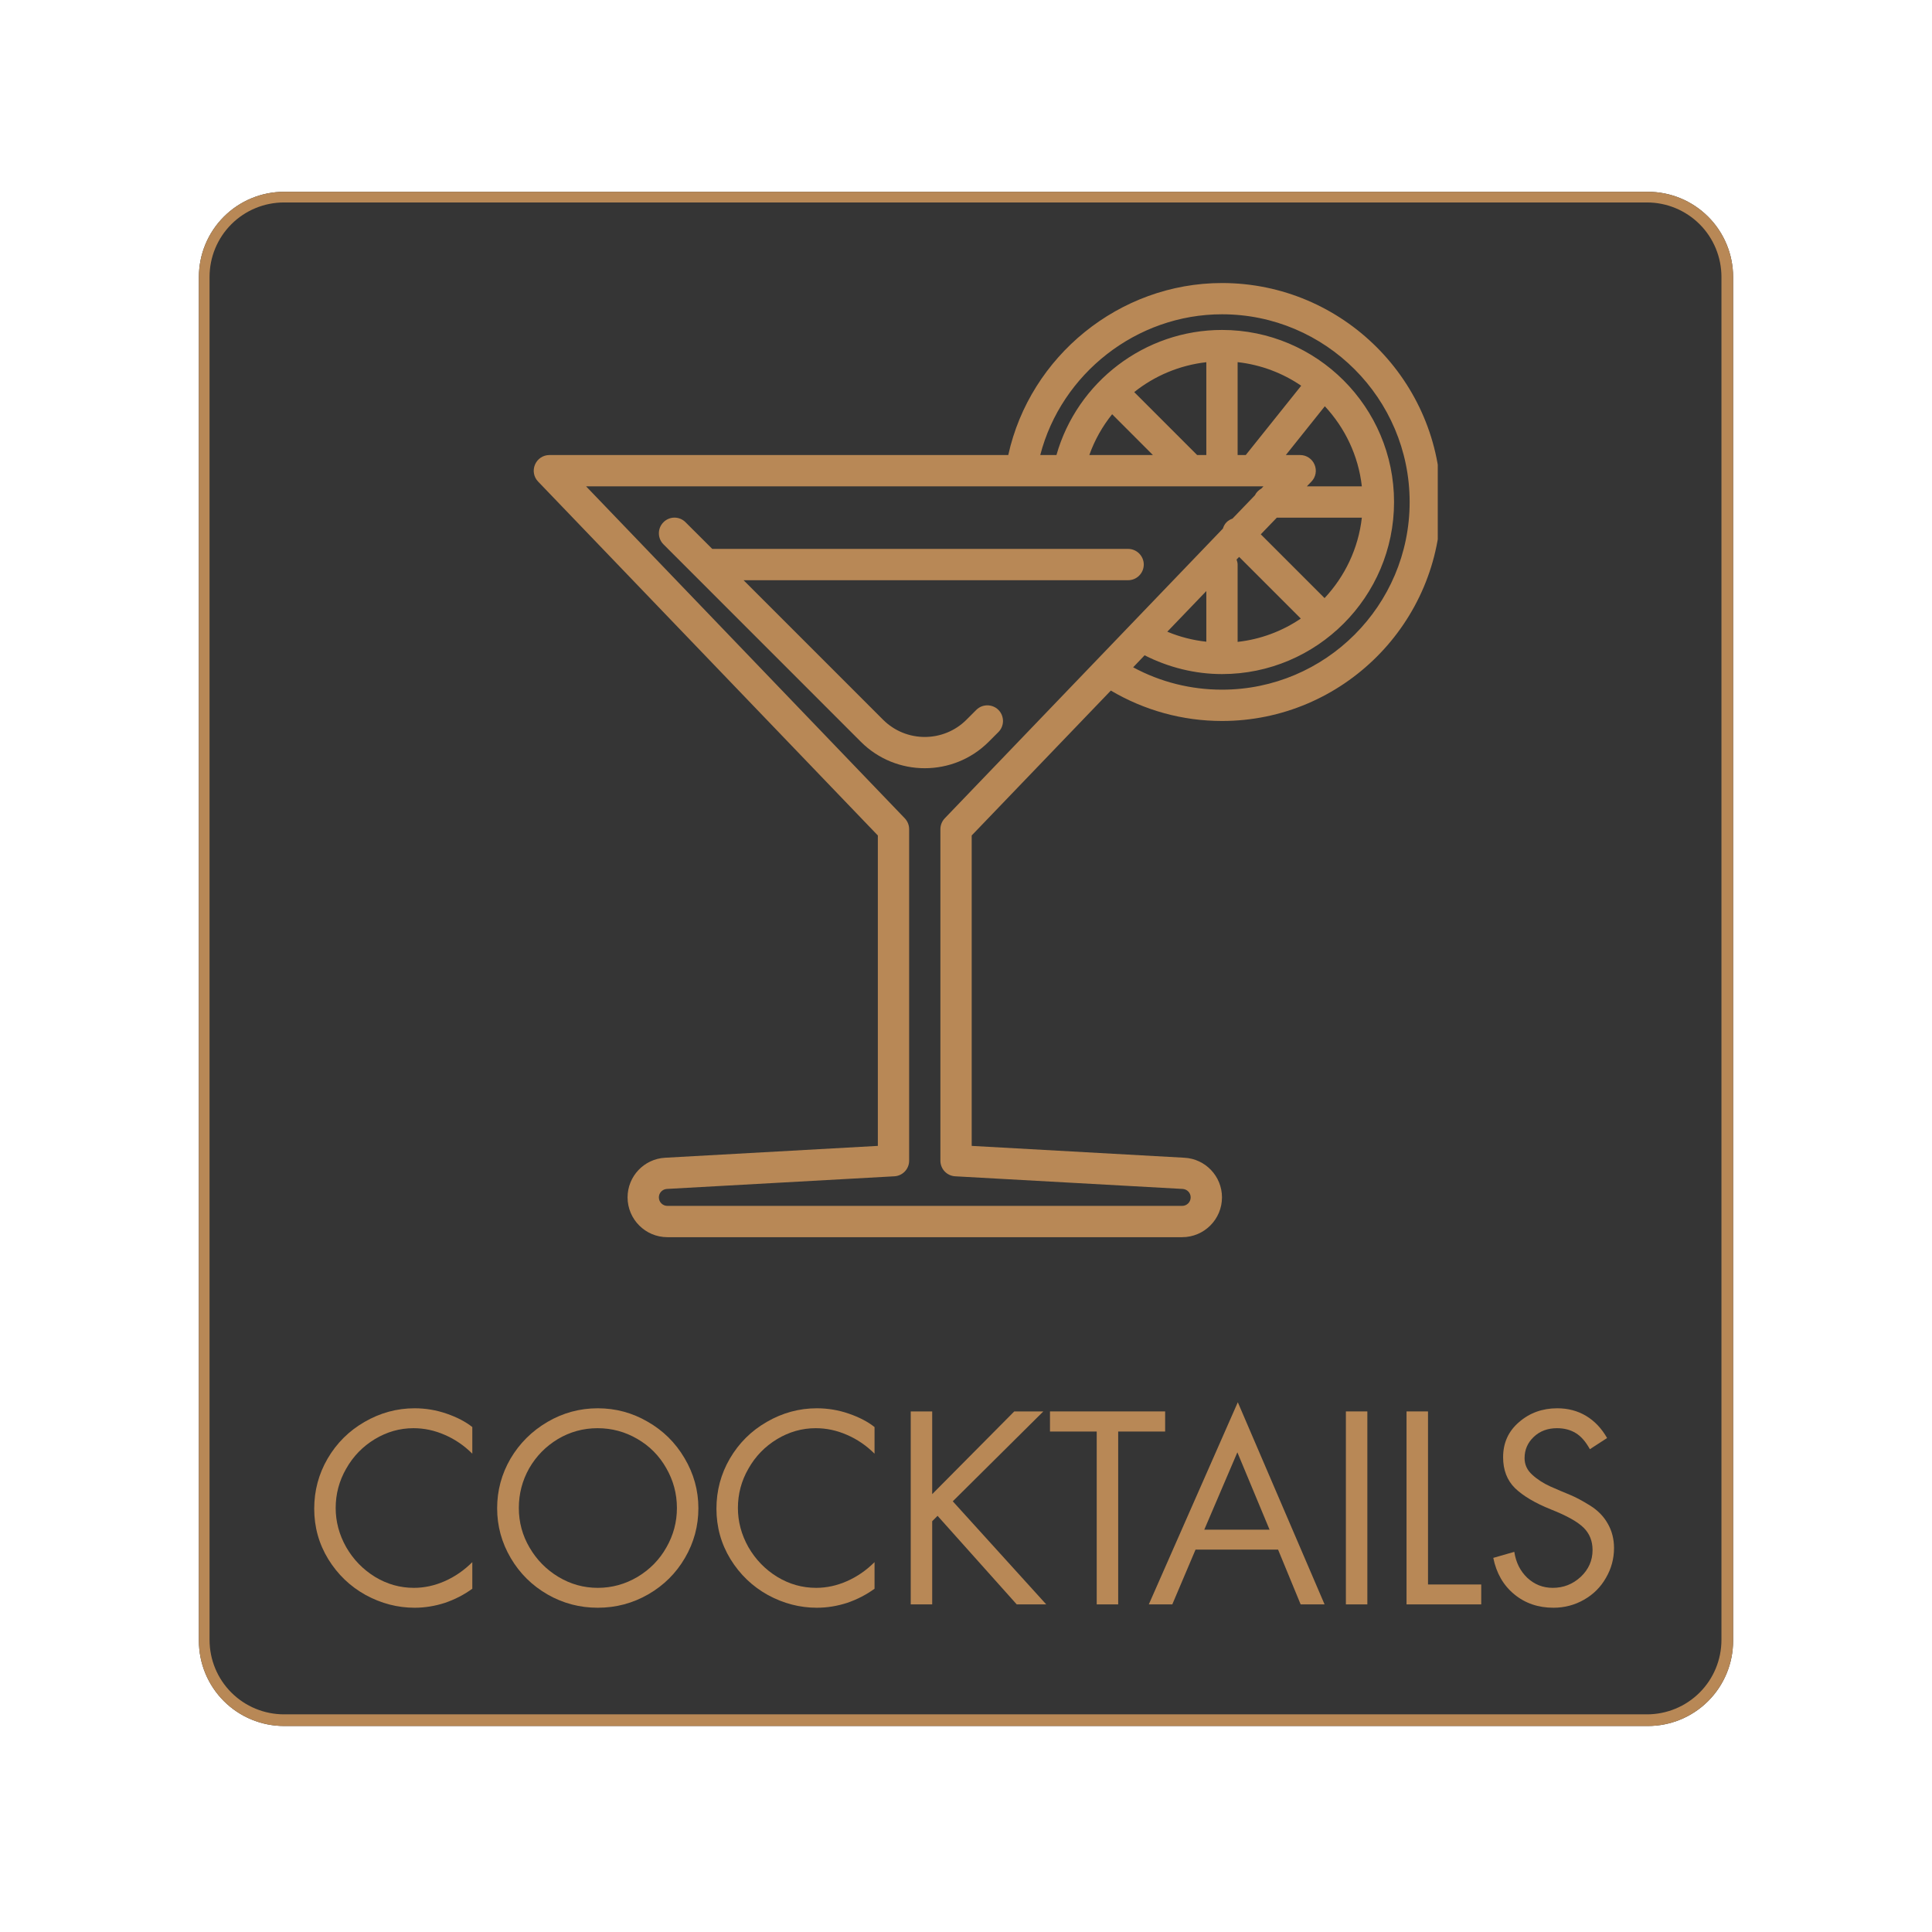 <svg version="1.0" preserveAspectRatio="xMidYMid meet" height="180" viewBox="0 0 135 135" zoomAndPan="magnify" width="180" xmlns:xlink="http://www.w3.org/1999/xlink" xmlns="http://www.w3.org/2000/svg"><defs><g></g><clipPath id="88c202fb0b"><path clip-rule="nonzero" d="M 13.898 13.402 L 121.102 13.402 L 121.102 120.605 L 13.898 120.605 Z M 13.898 13.402"></path></clipPath><clipPath id="88979b3f5b"><path clip-rule="nonzero" d="M 19.852 13.402 L 115.148 13.402 C 116.727 13.402 118.242 14.027 119.359 15.145 C 120.477 16.262 121.102 17.777 121.102 19.355 L 121.102 114.652 C 121.102 116.23 120.477 117.746 119.359 118.863 C 118.242 119.98 116.727 120.605 115.148 120.605 L 19.852 120.605 C 18.273 120.605 16.758 119.98 15.641 118.863 C 14.523 117.746 13.898 116.23 13.898 114.652 L 13.898 19.355 C 13.898 17.777 14.523 16.262 15.641 15.145 C 16.758 14.027 18.273 13.402 19.852 13.402 Z M 19.852 13.402"></path></clipPath><clipPath id="4f123dc102"><path clip-rule="nonzero" d="M 37.184 19.73 L 100.465 19.73 L 100.465 86.734 L 37.184 86.734 Z M 37.184 19.73"></path></clipPath></defs><g clip-path="url(#88c202fb0b)"><g clip-path="url(#88979b3f5b)"><path fill-rule="nonzero" fill-opacity="1" d="M 13.898 13.402 L 121.102 13.402 L 121.102 120.605 L 13.898 120.605 Z M 13.898 13.402" fill="#353535"></path><path stroke-miterlimit="4" stroke-opacity="1" stroke-width="2" stroke="#b88856" d="M 7.998 0.002 L 136.002 0.002 C 138.122 0.002 140.157 0.842 141.658 2.342 C 143.159 3.843 143.998 5.879 143.998 7.998 L 143.998 136.002 C 143.998 138.122 143.159 140.158 141.658 141.658 C 140.157 143.159 138.122 143.998 136.002 143.998 L 7.998 143.998 C 5.878 143.998 3.843 143.159 2.342 141.658 C 0.841 140.158 0.002 138.122 0.002 136.002 L 0.002 7.998 C 0.002 5.879 0.841 3.843 2.342 2.342 C 3.843 0.842 5.878 0.002 7.998 0.002 Z M 7.998 0.002" stroke-linejoin="miter" fill="none" transform="matrix(0.744, 0, 0, 0.744, 13.897, 13.401)" stroke-linecap="butt"></path></g></g><g clip-path="url(#4f123dc102)"><path fill-rule="nonzero" fill-opacity="1" d="M 88.285 33.984 L 88.141 34.137 C 87.941 34.25 87.785 34.406 87.688 34.609 L 86.121 36.238 C 85.969 36.293 85.824 36.371 85.707 36.492 C 85.578 36.617 85.5 36.777 85.449 36.938 L 66.016 57.18 C 65.82 57.387 65.711 57.656 65.711 57.941 L 65.711 81.105 C 65.711 81.684 66.164 82.164 66.746 82.195 L 82.641 83.078 C 82.957 83.098 83.199 83.355 83.199 83.668 C 83.199 83.996 82.934 84.262 82.605 84.262 L 46.633 84.262 C 46.305 84.262 46.039 83.996 46.039 83.668 C 46.039 83.355 46.281 83.098 46.598 83.078 L 62.492 82.195 C 63.074 82.164 63.527 81.684 63.527 81.105 L 63.527 57.941 C 63.527 57.656 63.418 57.387 63.223 57.18 L 40.953 33.984 Z M 85.387 21.961 C 92.617 21.961 98.5 27.844 98.5 35.078 C 98.5 42.309 92.617 48.191 85.387 48.191 C 83.203 48.191 81.078 47.656 79.18 46.629 L 79.98 45.789 C 81.652 46.637 83.504 47.102 85.387 47.102 C 92.016 47.102 97.41 41.707 97.41 35.078 C 97.41 28.445 92.016 23.055 85.387 23.055 C 79.992 23.055 75.27 26.684 73.82 31.797 L 72.688 31.797 C 74.16 26.113 79.41 21.961 85.387 21.961 Z M 84.293 44.84 C 83.352 44.738 82.438 44.504 81.566 44.141 L 84.293 41.301 Z M 90.895 43.223 C 89.605 44.098 88.102 44.672 86.48 44.852 L 86.48 39.449 C 86.48 39.324 86.445 39.211 86.406 39.098 L 86.586 38.914 Z M 89.219 36.172 L 95.16 36.172 C 94.914 38.336 93.969 40.281 92.555 41.793 L 88.098 37.336 Z M 92.574 28.387 C 93.977 29.895 94.918 31.832 95.16 33.984 L 91.316 33.984 L 91.641 33.648 C 91.945 33.332 92.027 32.867 91.855 32.465 C 91.684 32.059 91.289 31.797 90.852 31.797 L 89.848 31.797 Z M 77.711 28.945 L 80.562 31.797 L 76.117 31.797 C 76.488 30.75 77.031 29.793 77.711 28.945 Z M 83.652 31.797 L 79.254 27.398 C 80.676 26.262 82.414 25.523 84.293 25.309 L 84.293 31.797 Z M 86.48 31.797 L 86.48 25.305 C 88.113 25.488 89.629 26.07 90.922 26.953 L 87.047 31.797 Z M 61.34 58.379 L 61.34 80.07 L 46.477 80.898 C 45.004 80.977 43.852 82.195 43.852 83.668 C 43.852 85.199 45.098 86.449 46.633 86.449 L 82.605 86.449 C 84.141 86.449 85.387 85.199 85.387 83.668 C 85.387 82.195 84.234 80.977 82.762 80.898 L 67.898 80.07 L 67.898 58.379 L 77.621 48.254 C 79.969 49.641 82.637 50.379 85.387 50.379 C 93.82 50.379 100.688 43.516 100.688 35.078 C 100.688 26.641 93.82 19.777 85.387 19.777 C 78.223 19.777 71.973 24.887 70.453 31.797 L 38.387 31.797 C 37.949 31.797 37.555 32.059 37.383 32.465 C 37.211 32.867 37.293 33.332 37.598 33.648 L 61.34 58.379" fill="#b88856"></path></g><path fill-rule="nonzero" fill-opacity="1" d="M 64.617 53.68 C 66.234 53.68 67.852 53.066 69.082 51.836 L 69.766 51.152 C 70.191 50.727 70.191 50.035 69.766 49.605 C 69.336 49.18 68.645 49.18 68.219 49.605 L 67.535 50.289 C 65.926 51.898 63.312 51.898 61.703 50.289 L 51.957 40.543 L 78.828 40.543 C 79.43 40.543 79.922 40.051 79.922 39.449 C 79.922 38.848 79.43 38.355 78.828 38.355 L 49.77 38.355 L 47.902 36.492 C 47.477 36.062 46.785 36.062 46.359 36.492 C 45.934 36.918 45.934 37.609 46.359 38.035 L 60.156 51.836 C 61.387 53.066 63.004 53.68 64.617 53.68" fill="#b88856"></path><g fill-opacity="1" fill="#b88856"><g transform="translate(21.362, 112.108)"><g><path d="M 11.641 -10.531 C 11.066 -11.102 10.426 -11.539 9.719 -11.844 C 9.008 -12.156 8.281 -12.312 7.531 -12.312 C 6.57 -12.312 5.672 -12.055 4.828 -11.547 C 3.984 -11.035 3.316 -10.348 2.828 -9.484 C 2.336 -8.629 2.094 -7.711 2.094 -6.734 C 2.094 -5.785 2.336 -4.875 2.828 -4 C 3.328 -3.133 4 -2.441 4.844 -1.922 C 5.688 -1.41 6.594 -1.156 7.562 -1.156 C 8.289 -1.156 9.008 -1.312 9.719 -1.625 C 10.426 -1.938 11.066 -2.379 11.641 -2.953 L 11.641 -1.094 C 11.066 -0.676 10.43 -0.348 9.734 -0.109 C 9.035 0.117 8.328 0.234 7.609 0.234 C 6.422 0.234 5.281 -0.062 4.188 -0.656 C 3.102 -1.258 2.234 -2.094 1.578 -3.156 C 0.922 -4.227 0.594 -5.406 0.594 -6.688 C 0.594 -7.945 0.906 -9.113 1.531 -10.188 C 2.164 -11.27 3.023 -12.125 4.109 -12.75 C 5.203 -13.383 6.367 -13.703 7.609 -13.703 C 8.379 -13.703 9.125 -13.578 9.844 -13.328 C 10.57 -13.078 11.172 -12.766 11.641 -12.391 Z M 11.641 -10.531"></path></g></g></g><g fill-opacity="1" fill="#b88856"><g transform="translate(34.066, 112.108)"><g><path d="M 0.672 -6.719 C 0.672 -7.957 0.984 -9.113 1.609 -10.188 C 2.242 -11.258 3.102 -12.113 4.188 -12.75 C 5.27 -13.383 6.441 -13.703 7.703 -13.703 C 8.953 -13.703 10.113 -13.391 11.188 -12.766 C 12.27 -12.148 13.129 -11.301 13.766 -10.219 C 14.41 -9.133 14.734 -7.969 14.734 -6.719 C 14.734 -5.477 14.422 -4.32 13.797 -3.25 C 13.172 -2.176 12.316 -1.328 11.234 -0.703 C 10.148 -0.078 8.973 0.234 7.703 0.234 C 6.453 0.234 5.285 -0.07 4.203 -0.688 C 3.117 -1.312 2.258 -2.16 1.625 -3.234 C 0.988 -4.316 0.672 -5.477 0.672 -6.719 Z M 7.688 -12.312 C 6.688 -12.312 5.758 -12.055 4.906 -11.547 C 4.062 -11.035 3.395 -10.352 2.906 -9.5 C 2.426 -8.645 2.188 -7.723 2.188 -6.734 C 2.188 -5.742 2.438 -4.82 2.938 -3.969 C 3.438 -3.113 4.109 -2.43 4.953 -1.922 C 5.805 -1.41 6.723 -1.156 7.703 -1.156 C 8.691 -1.156 9.617 -1.41 10.484 -1.922 C 11.348 -2.441 12.02 -3.129 12.5 -3.984 C 12.988 -4.836 13.234 -5.754 13.234 -6.734 C 13.234 -7.734 12.984 -8.664 12.484 -9.531 C 11.992 -10.395 11.32 -11.07 10.469 -11.562 C 9.613 -12.062 8.688 -12.312 7.688 -12.312 Z M 7.688 -12.312"></path></g></g></g><g fill-opacity="1" fill="#b88856"><g transform="translate(49.468, 112.108)"><g><path d="M 11.641 -10.531 C 11.066 -11.102 10.426 -11.539 9.719 -11.844 C 9.008 -12.156 8.281 -12.312 7.531 -12.312 C 6.57 -12.312 5.672 -12.055 4.828 -11.547 C 3.984 -11.035 3.316 -10.348 2.828 -9.484 C 2.336 -8.629 2.094 -7.711 2.094 -6.734 C 2.094 -5.785 2.336 -4.875 2.828 -4 C 3.328 -3.133 4 -2.441 4.844 -1.922 C 5.688 -1.41 6.594 -1.156 7.562 -1.156 C 8.289 -1.156 9.008 -1.312 9.719 -1.625 C 10.426 -1.938 11.066 -2.379 11.641 -2.953 L 11.641 -1.094 C 11.066 -0.676 10.43 -0.348 9.734 -0.109 C 9.035 0.117 8.328 0.234 7.609 0.234 C 6.422 0.234 5.281 -0.062 4.188 -0.656 C 3.102 -1.258 2.234 -2.094 1.578 -3.156 C 0.922 -4.227 0.594 -5.406 0.594 -6.688 C 0.594 -7.945 0.906 -9.113 1.531 -10.188 C 2.164 -11.27 3.023 -12.125 4.109 -12.75 C 5.203 -13.383 6.367 -13.703 7.609 -13.703 C 8.379 -13.703 9.125 -13.578 9.844 -13.328 C 10.57 -13.078 11.172 -12.766 11.641 -12.391 Z M 11.641 -10.531"></path></g></g></g><g fill-opacity="1" fill="#b88856"><g transform="translate(62.279, 112.108)"><g><path d="M 2.859 -13.484 L 2.859 -7.703 L 8.594 -13.484 L 10.625 -13.484 L 4.297 -7.203 L 10.828 0 L 8.766 0 L 3.234 -6.188 L 2.859 -5.812 L 2.859 0 L 1.359 0 L 1.359 -13.484 Z M 2.859 -13.484"></path></g></g></g><g fill-opacity="1" fill="#b88856"><g transform="translate(73.196, 112.108)"><g><path d="M 8.219 -13.484 L 8.219 -12.078 L 4.938 -12.078 L 4.938 0 L 3.438 0 L 3.438 -12.078 L 0.172 -12.078 L 0.172 -13.484 Z M 8.219 -13.484"></path></g></g></g><g fill-opacity="1" fill="#b88856"><g transform="translate(80.165, 112.108)"><g><path d="M 6.328 -14.125 L 12.391 0 L 10.719 0 L 9.141 -3.828 L 3.375 -3.828 L 1.75 0 L 0.109 0 Z M 3.984 -5.219 L 8.547 -5.219 L 6.297 -10.625 Z M 2.438 -13.484 Z M 2.438 -13.484"></path></g></g></g><g fill-opacity="1" fill="#b88856"><g transform="translate(92.654, 112.108)"><g><path d="M 2.891 -13.484 L 2.891 0 L 1.391 0 L 1.391 -13.484 Z M 2.891 -13.484"></path></g></g></g><g fill-opacity="1" fill="#b88856"><g transform="translate(96.924, 112.108)"><g><path d="M 2.859 -13.484 L 2.859 -1.391 L 6.578 -1.391 L 6.578 0 L 1.359 0 L 1.359 -13.484 Z M 2.859 -13.484"></path></g></g></g><g fill-opacity="1" fill="#b88856"><g transform="translate(103.625, 112.108)"><g><path d="M 7.469 -10.844 C 7.176 -11.375 6.848 -11.75 6.484 -11.969 C 6.117 -12.195 5.68 -12.312 5.172 -12.312 C 4.516 -12.312 3.973 -12.109 3.547 -11.703 C 3.117 -11.297 2.906 -10.801 2.906 -10.219 C 2.906 -9.77 3.082 -9.383 3.438 -9.062 C 3.789 -8.738 4.219 -8.461 4.719 -8.234 C 5.219 -8.016 5.672 -7.82 6.078 -7.656 C 6.484 -7.488 6.953 -7.238 7.484 -6.906 C 8.023 -6.57 8.438 -6.148 8.719 -5.641 C 9.008 -5.141 9.156 -4.57 9.156 -3.938 C 9.156 -3.195 8.969 -2.504 8.594 -1.859 C 8.227 -1.211 7.719 -0.703 7.062 -0.328 C 6.406 0.047 5.691 0.234 4.922 0.234 C 3.859 0.234 2.945 -0.078 2.188 -0.703 C 1.426 -1.328 0.938 -2.176 0.719 -3.25 L 2.188 -3.672 C 2.301 -2.93 2.602 -2.328 3.094 -1.859 C 3.594 -1.391 4.188 -1.156 4.875 -1.156 C 5.625 -1.156 6.273 -1.41 6.828 -1.922 C 7.379 -2.441 7.656 -3.066 7.656 -3.797 C 7.656 -4.43 7.445 -4.953 7.031 -5.359 C 6.613 -5.773 5.848 -6.203 4.734 -6.641 C 3.629 -7.086 2.797 -7.582 2.234 -8.125 C 1.68 -8.676 1.406 -9.395 1.406 -10.281 C 1.406 -11.281 1.773 -12.098 2.516 -12.734 C 3.254 -13.379 4.145 -13.703 5.188 -13.703 C 5.945 -13.703 6.617 -13.523 7.203 -13.172 C 7.797 -12.816 8.285 -12.301 8.672 -11.625 Z M 7.469 -10.844"></path></g></g></g></svg>